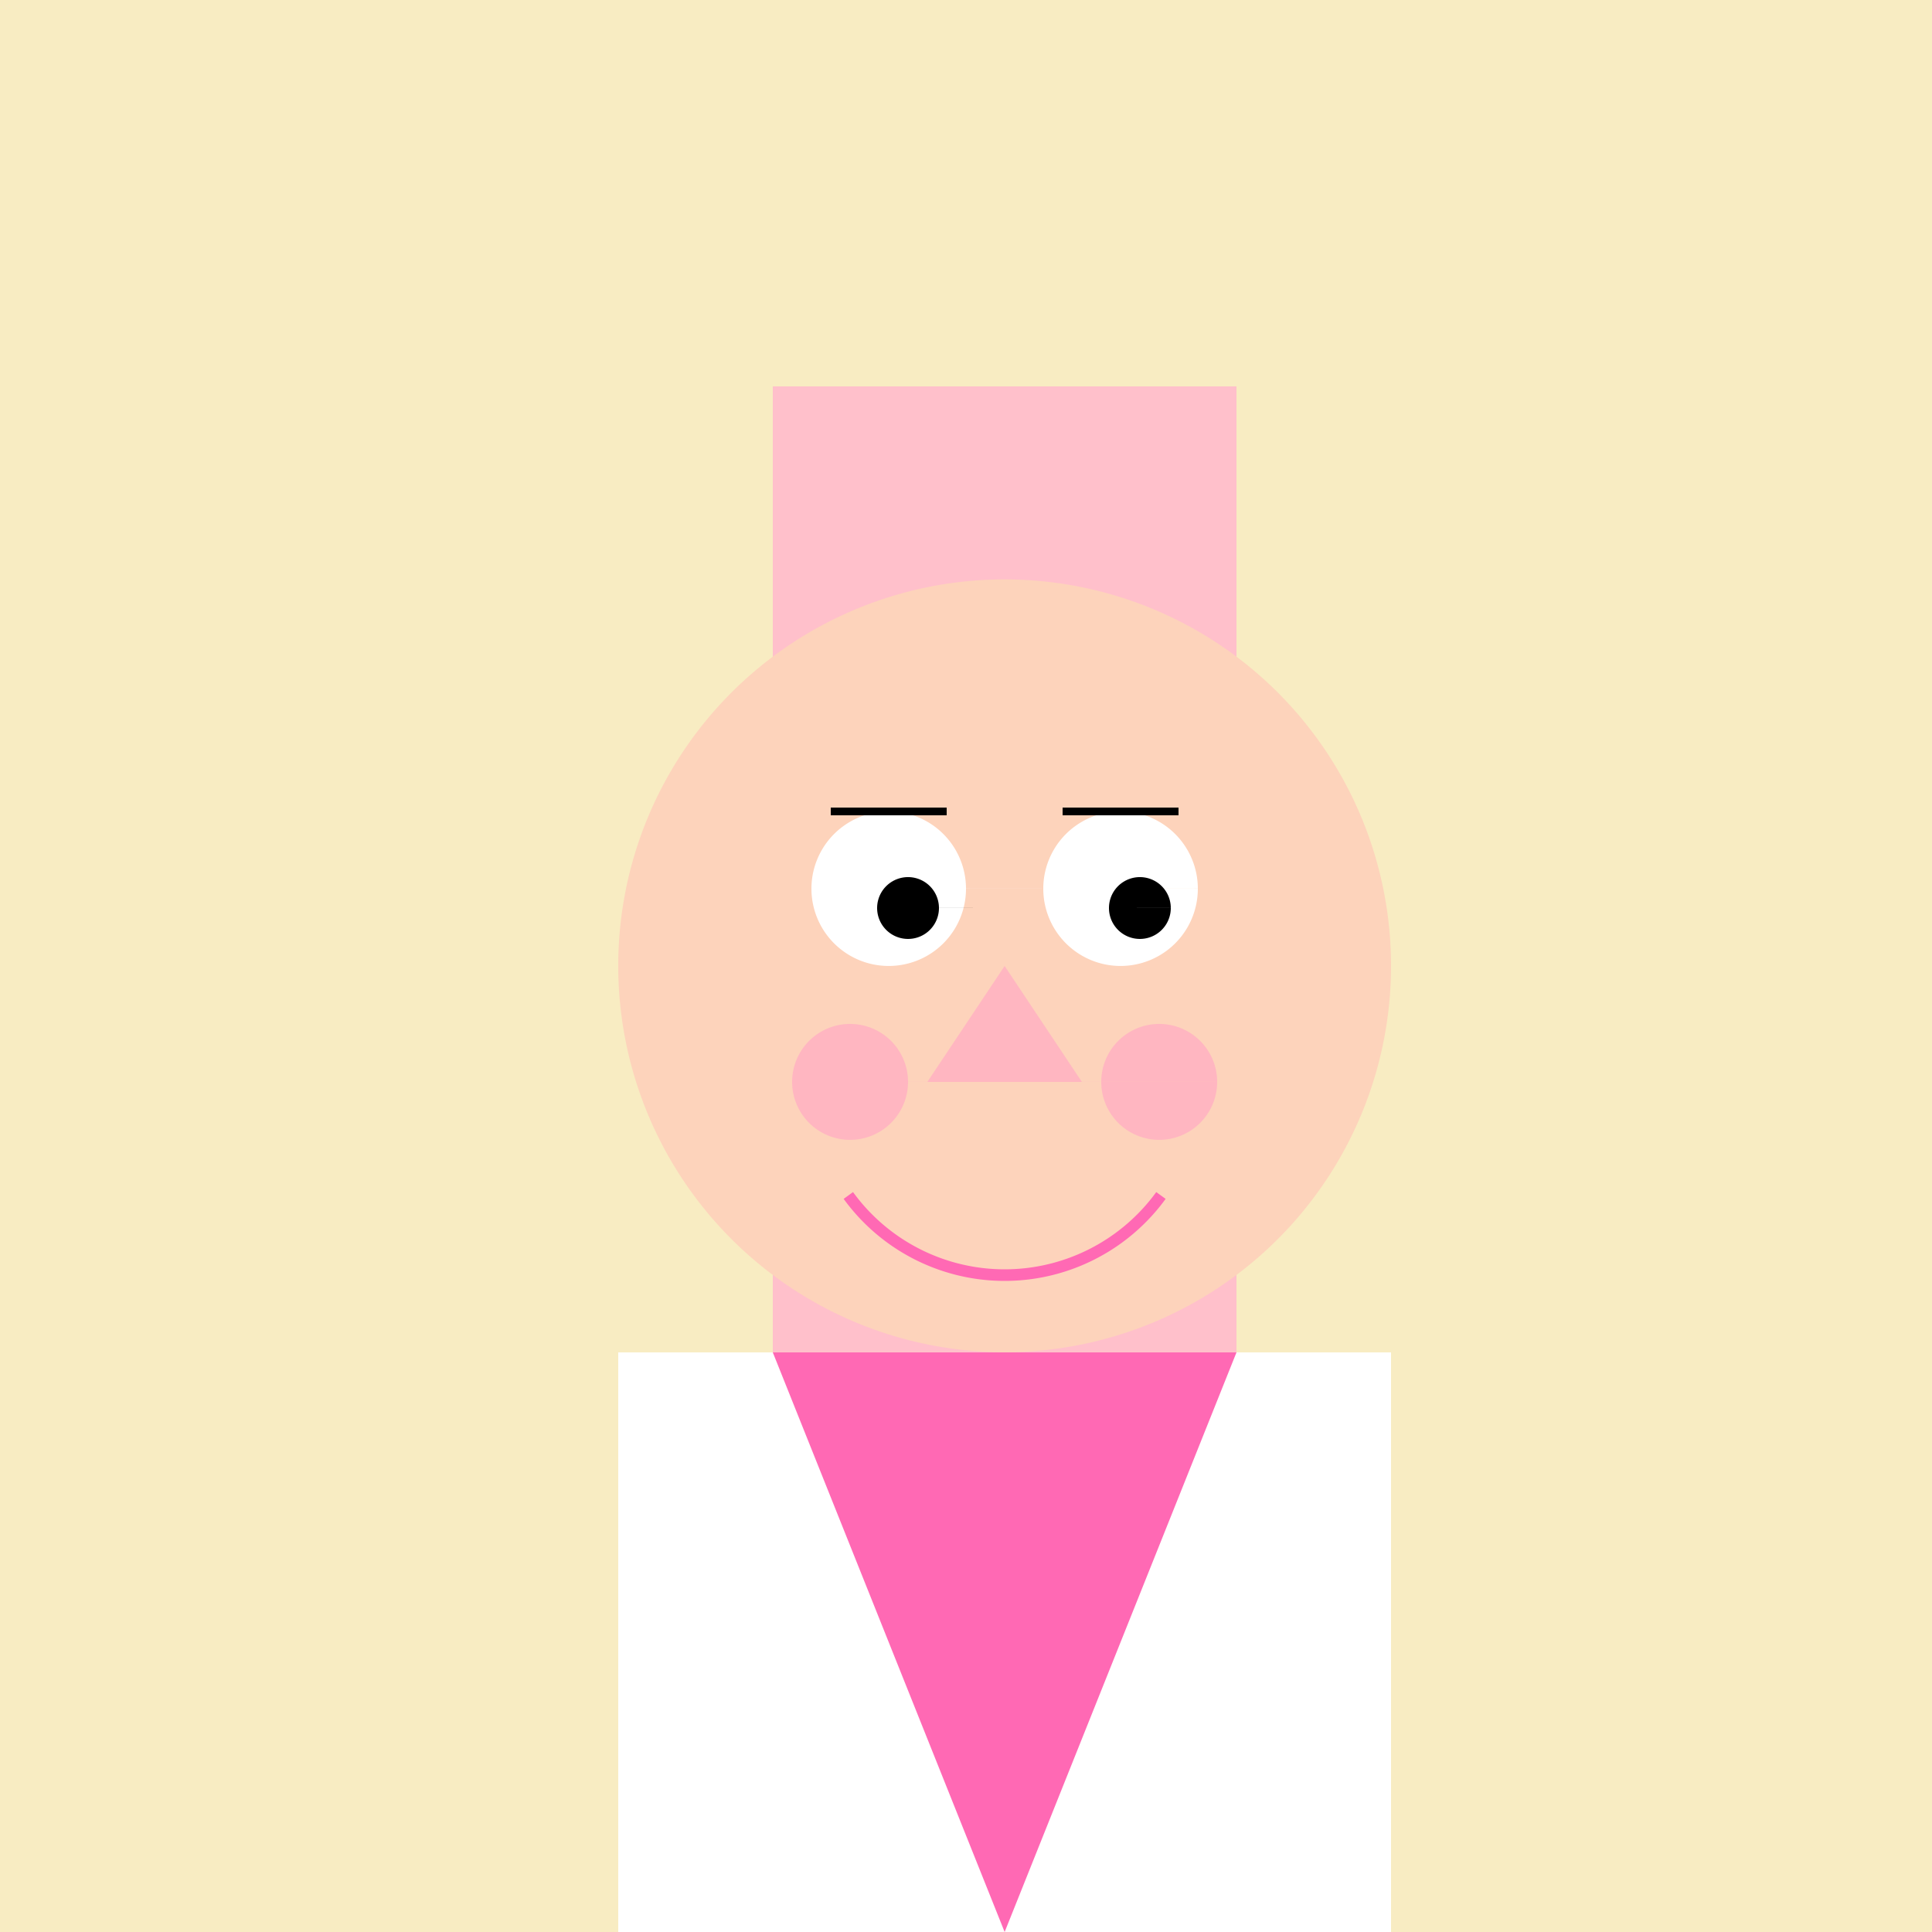 <!--

Generated by DrawGPT.
Free, open source, AI generated images in SVG, PNG, and HTML Canvas format.
https://drawgpt.ai

Created: 2023-09-27T00:41:24.495Z
Link: https://drawgpt.ai/prompt/75848/

-->
<svg xmlns="http://www.w3.org/2000/svg" xmlns:xlink="http://www.w3.org/1999/xlink" width="500" height="500"><defs/><g><rect fill="#F8ECC2" stroke="none" x="0" y="0" width="512" height="512"/><rect fill="#FFC0CB" stroke="none" x="200" y="100" width="120" height="250"/><path fill="#FDD3BB" stroke="none" paint-order="stroke fill markers" d=" M 360 250 A 100 100 0 1 1 360 249.9"/><path fill="#FFFFFF" stroke="none" paint-order="stroke fill markers" d=" M 250 230 A 20 20 0 1 1 250 229.98 L 310 230 A 20 20 0 1 1 310 229.98"/><path fill="#000000" stroke="none" paint-order="stroke fill markers" d=" M 243 235 A 8 8 0 1 1 243 234.992 L 303 235 A 8 8 0 1 1 303 234.992"/><path fill="none" stroke="#FF69B4" paint-order="fill stroke markers" d=" M 300.451 309.389 A 50 50 0 0 1 219.549 309.389" stroke-miterlimit="10" stroke-width="3" stroke-dasharray=""/><path fill="#FFB6C1" stroke="none" paint-order="stroke fill markers" d=" M 235 280 A 15 15 0 1 1 235 279.985 L 315 280 A 15 15 0 1 1 315 279.985"/><path fill="#FFB6C1" stroke="none" paint-order="stroke fill markers" d=" M 260 250 L 280 280 L 240 280 Z"/><path fill="none" stroke="#000000" paint-order="fill stroke markers" d=" M 215 210 L 245 210 M 275 210 L 305 210" stroke-miterlimit="10" stroke-width="2" stroke-dasharray=""/><rect fill="#FFFFFF" stroke="none" x="200" y="350" width="120" height="150"/><path fill="#FF69B4" stroke="none" paint-order="stroke fill markers" d=" M 200 350 L 320 350 L 260 500 Z"/><rect fill="#FFFFFF" stroke="none" x="160" y="350" width="40" height="150"/><rect fill="#FFFFFF" stroke="none" x="320" y="350" width="40" height="150"/><rect fill="#FFFFFF" stroke="none" x="220" y="500" width="30" height="70"/><rect fill="#FFFFFF" stroke="none" x="260" y="500" width="30" height="70"/><rect fill="#000000" stroke="none" x="200" y="570" width="60" height="30"/><rect fill="#000000" stroke="none" x="320" y="570" width="60" height="30"/></g></svg>